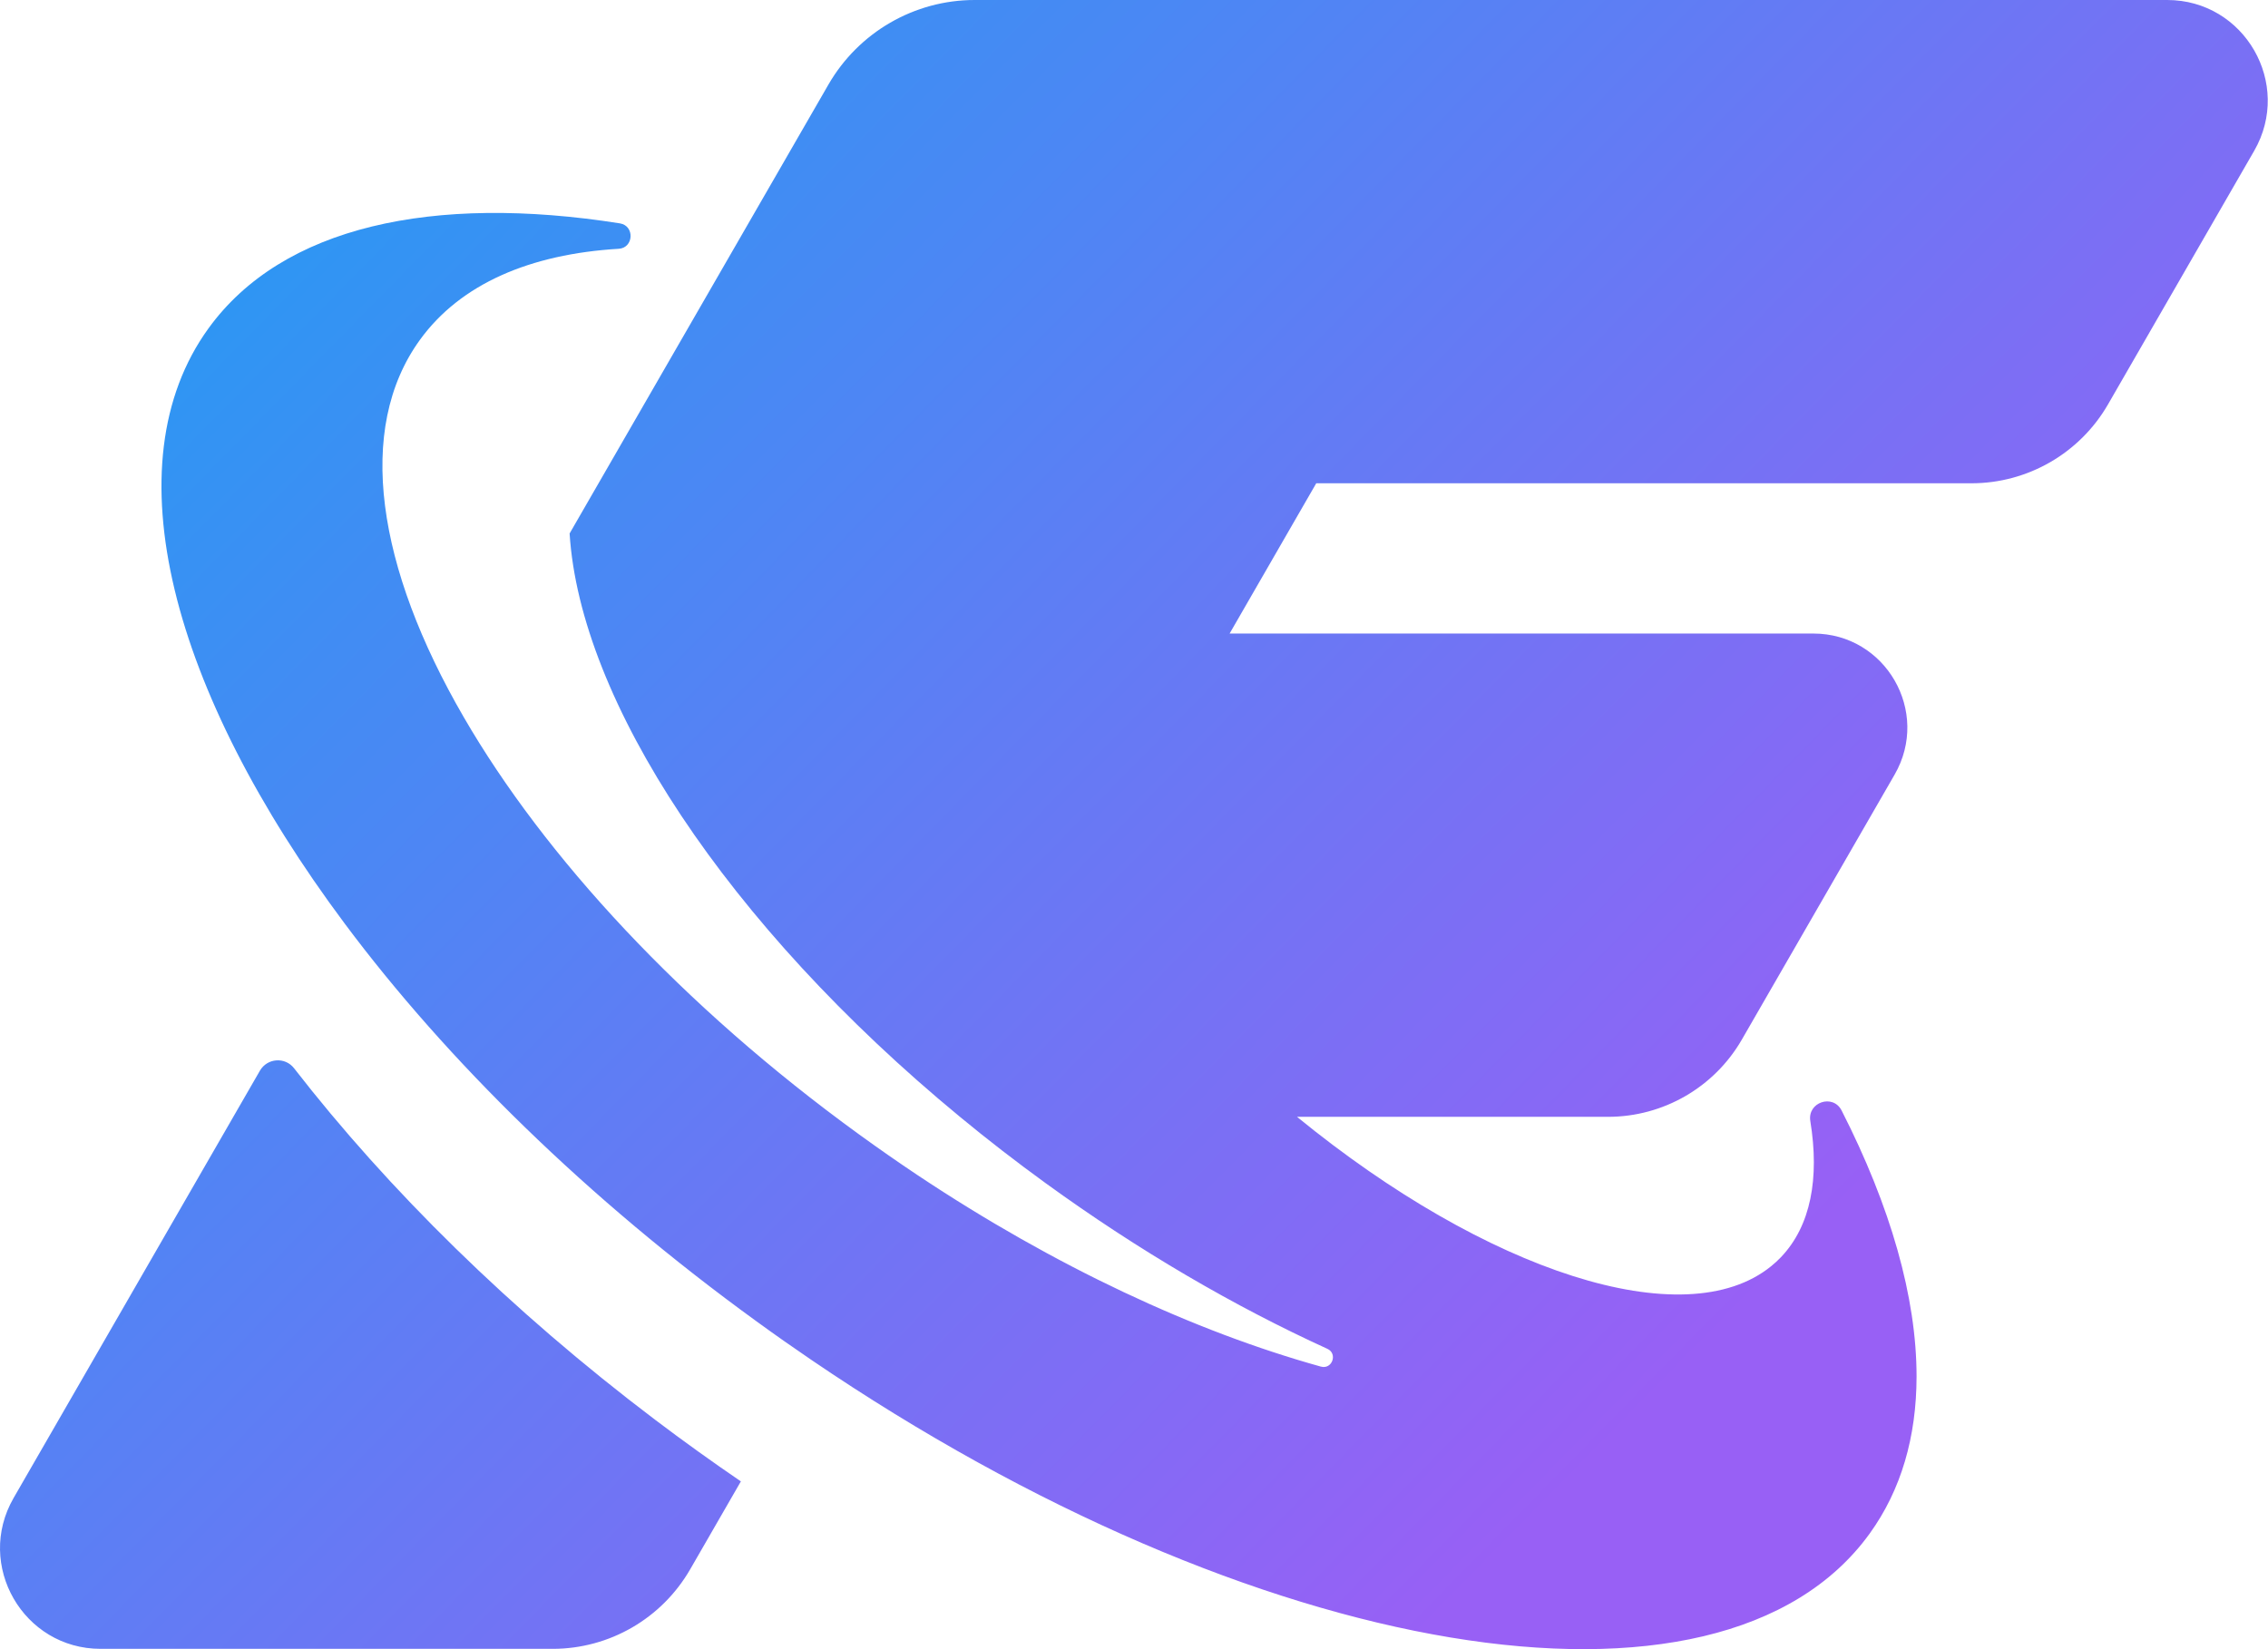 <?xml version="1.0" encoding="UTF-8"?>
<svg width="605px" height="440px" viewBox="0 0 605 440" version="1.1" xmlns="http://www.w3.org/2000/svg" xmlns:xlink="http://www.w3.org/1999/xlink">
    <title>形状结合</title>
    <defs>
        <linearGradient x1="5.125%" y1="23.548%" x2="75.623%" y2="76.452%" id="linearGradient-1">
            <stop stop-color="#2E96F3" offset="0%"></stop>
            <stop stop-color="#9860F5" offset="100%"></stop>
        </linearGradient>
    </defs>
    <g id="页面-2" stroke="none" stroke-width="1" fill="none" fill-rule="evenodd">
        <path d="M578.101,0 C598.741,0 611.613,22.364 601.313,40.242 L601.313,40.242 L562.33,107.877 C554.823,120.901 540.931,128.941 525.895,128.941 L525.895,128.941 L351.113,128.941 L328.005,169.031 L483.732,169.031 C503.008,169.031 515.037,189.922 505.408,206.652 L505.408,206.652 L464.67,277.32 C457.316,290.105 443.685,297.972 428.954,297.972 L428.954,297.972 L345.986,297.972 C396.589,339.341 449.398,356.569 472.461,337.824 C473.369,337.087 474.256,336.286 475.078,335.419 C483.04,327.076 485.396,314.377 482.91,299.099 C482.086,294.071 488.946,291.752 491.259,296.282 C504.285,321.853 511.27,346.124 511.251,367.296 C511.229,383.289 507.184,397.484 498.725,409.186 C458.766,464.446 334.541,443.23 216.352,362.767 C211.506,359.473 206.66,356.071 201.836,352.56 C156.577,319.729 119.106,282.802 91.955,246.417 C45.676,184.396 29.364,123.87 55.609,87.615 C75.318,60.375 115.514,51.728 165.36,59.594 C169.362,60.244 169.06,66.139 165.036,66.377 C141.454,67.786 122.827,75.717 111.988,90.713 C94.789,114.508 100.543,151.413 123.714,191.352 C145.281,228.561 181.932,268.391 229.182,302.674 C234.35,306.423 239.544,310.042 244.737,313.51 C281.429,337.954 318.705,355.247 352.344,364.609 C355.353,365.454 356.911,361.142 354.077,359.863 C329.371,348.595 303.885,333.772 278.941,315.677 C271.001,309.912 263.386,304.018 256.071,297.972 C193.831,246.656 154.738,186.866 151.947,142.333 L151.947,142.333 L184.377,86.076 L221.002,22.538 C229.052,8.603 243.915,0 259.989,0 L259.989,0 Z M69.33,285.667 C71.284,282.28 76.045,281.923 78.443,285.011 C103.519,317.306 136.155,349.594 174.785,378.817 C182.359,384.546 189.985,390.02 197.633,395.236 L197.633,395.236 L184.094,418.721 C176.522,431.832 162.546,439.915 147.424,439.915 L147.424,439.915 L26.834,439.915 C6.216,439.915 -6.678,417.551 3.622,399.672 L3.622,399.672 Z" id="形状结合" fill="url(#linearGradient-1)"></path>
    </g>
</svg>